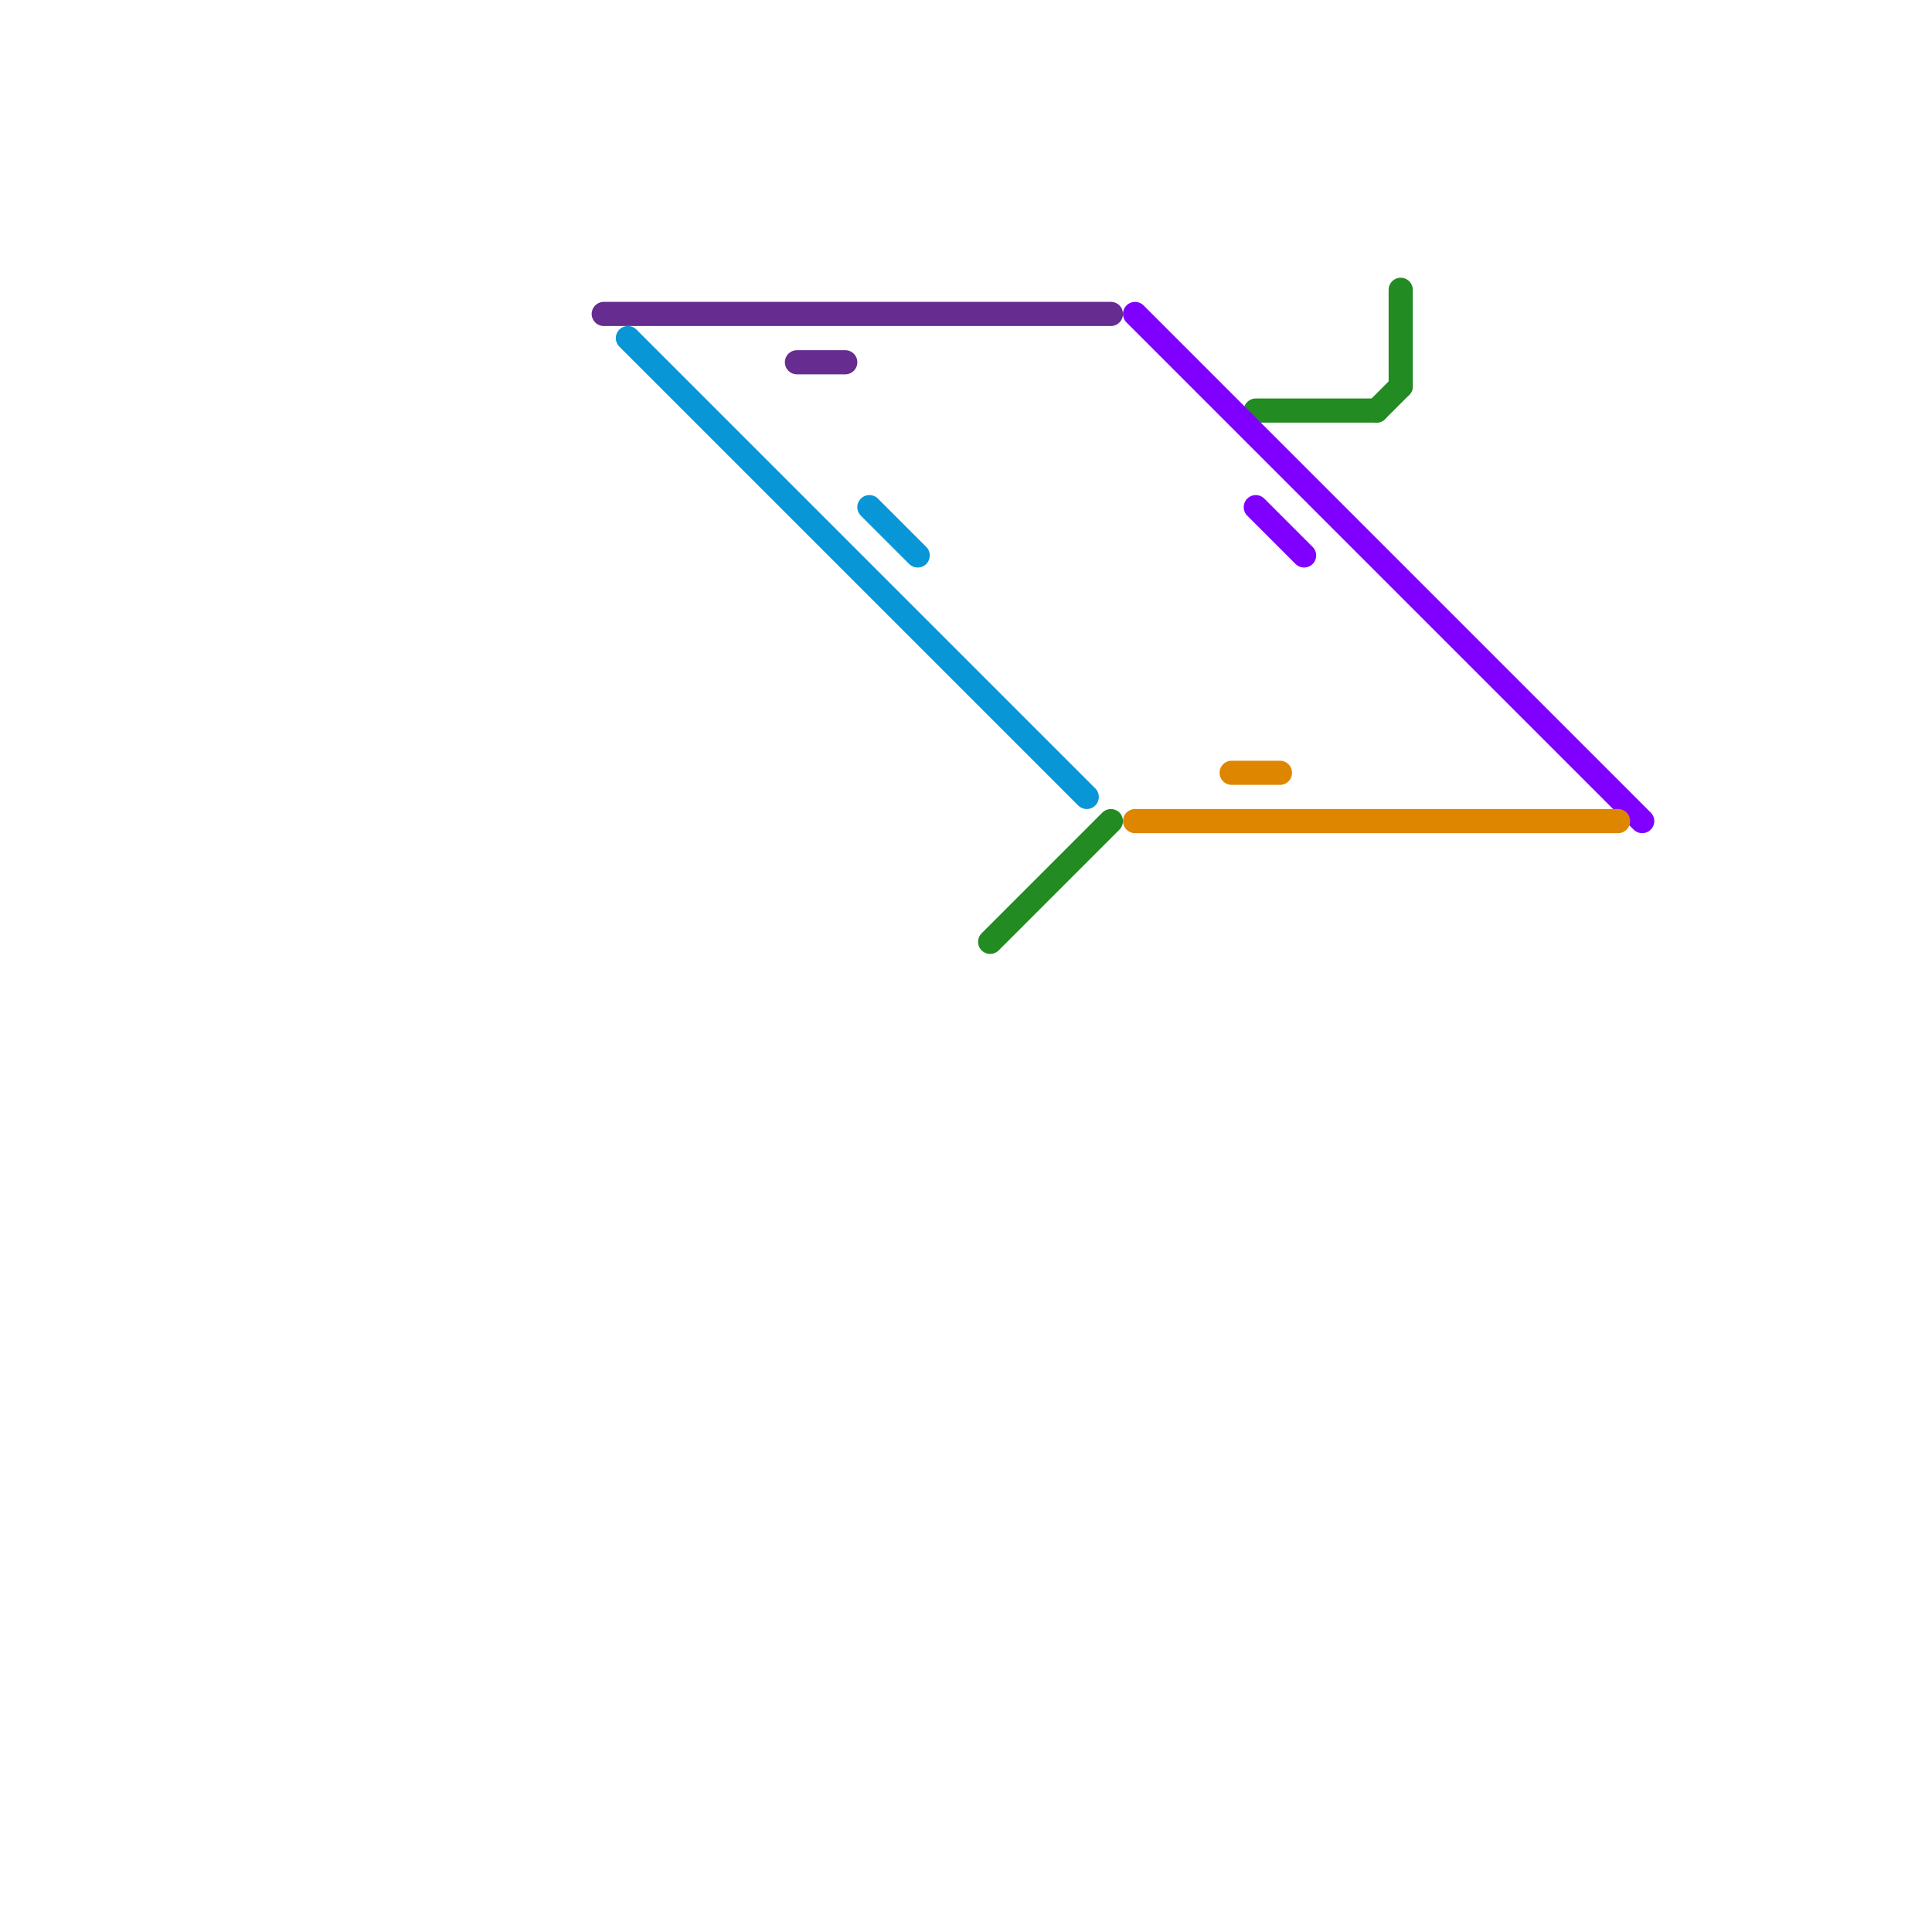 
<svg version="1.1" xmlns="http://www.w3.org/2000/svg" viewBox="0 0 80 80">
<style>text { font: 1px Helvetica; font-weight: 600; white-space: pre; dominant-baseline: central; } line { stroke-width: 1; fill: none; stroke-linecap: round; stroke-linejoin: round; } .c0 { stroke: #662c90 } .c1 { stroke: #0896d7 } .c2 { stroke: #228b22 } .c3 { stroke: #8000ff } .c4 { stroke: #df8600 }</style><defs><g id="wm-xf"><circle r="1.2" fill="#000"/><circle r="0.9" fill="#fff"/><circle r="0.6" fill="#000"/><circle r="0.3" fill="#fff"/></g><g id="wm"><circle r="0.6" fill="#000"/><circle r="0.3" fill="#fff"/></g></defs><line class="c0" x1="25" y1="13" x2="46" y2="13"/><line class="c0" x1="33" y1="15" x2="35" y2="15"/><line class="c1" x1="36" y1="21" x2="38" y2="23"/><line class="c1" x1="26" y1="14" x2="45" y2="33"/><line class="c2" x1="57" y1="17" x2="58" y2="16"/><line class="c2" x1="41" y1="39" x2="46" y2="34"/><line class="c2" x1="52" y1="17" x2="57" y2="17"/><line class="c2" x1="58" y1="12" x2="58" y2="16"/><line class="c3" x1="52" y1="21" x2="54" y2="23"/><line class="c3" x1="47" y1="13" x2="68" y2="34"/><line class="c4" x1="47" y1="34" x2="67" y2="34"/><line class="c4" x1="51" y1="32" x2="53" y2="32"/>
</svg>
